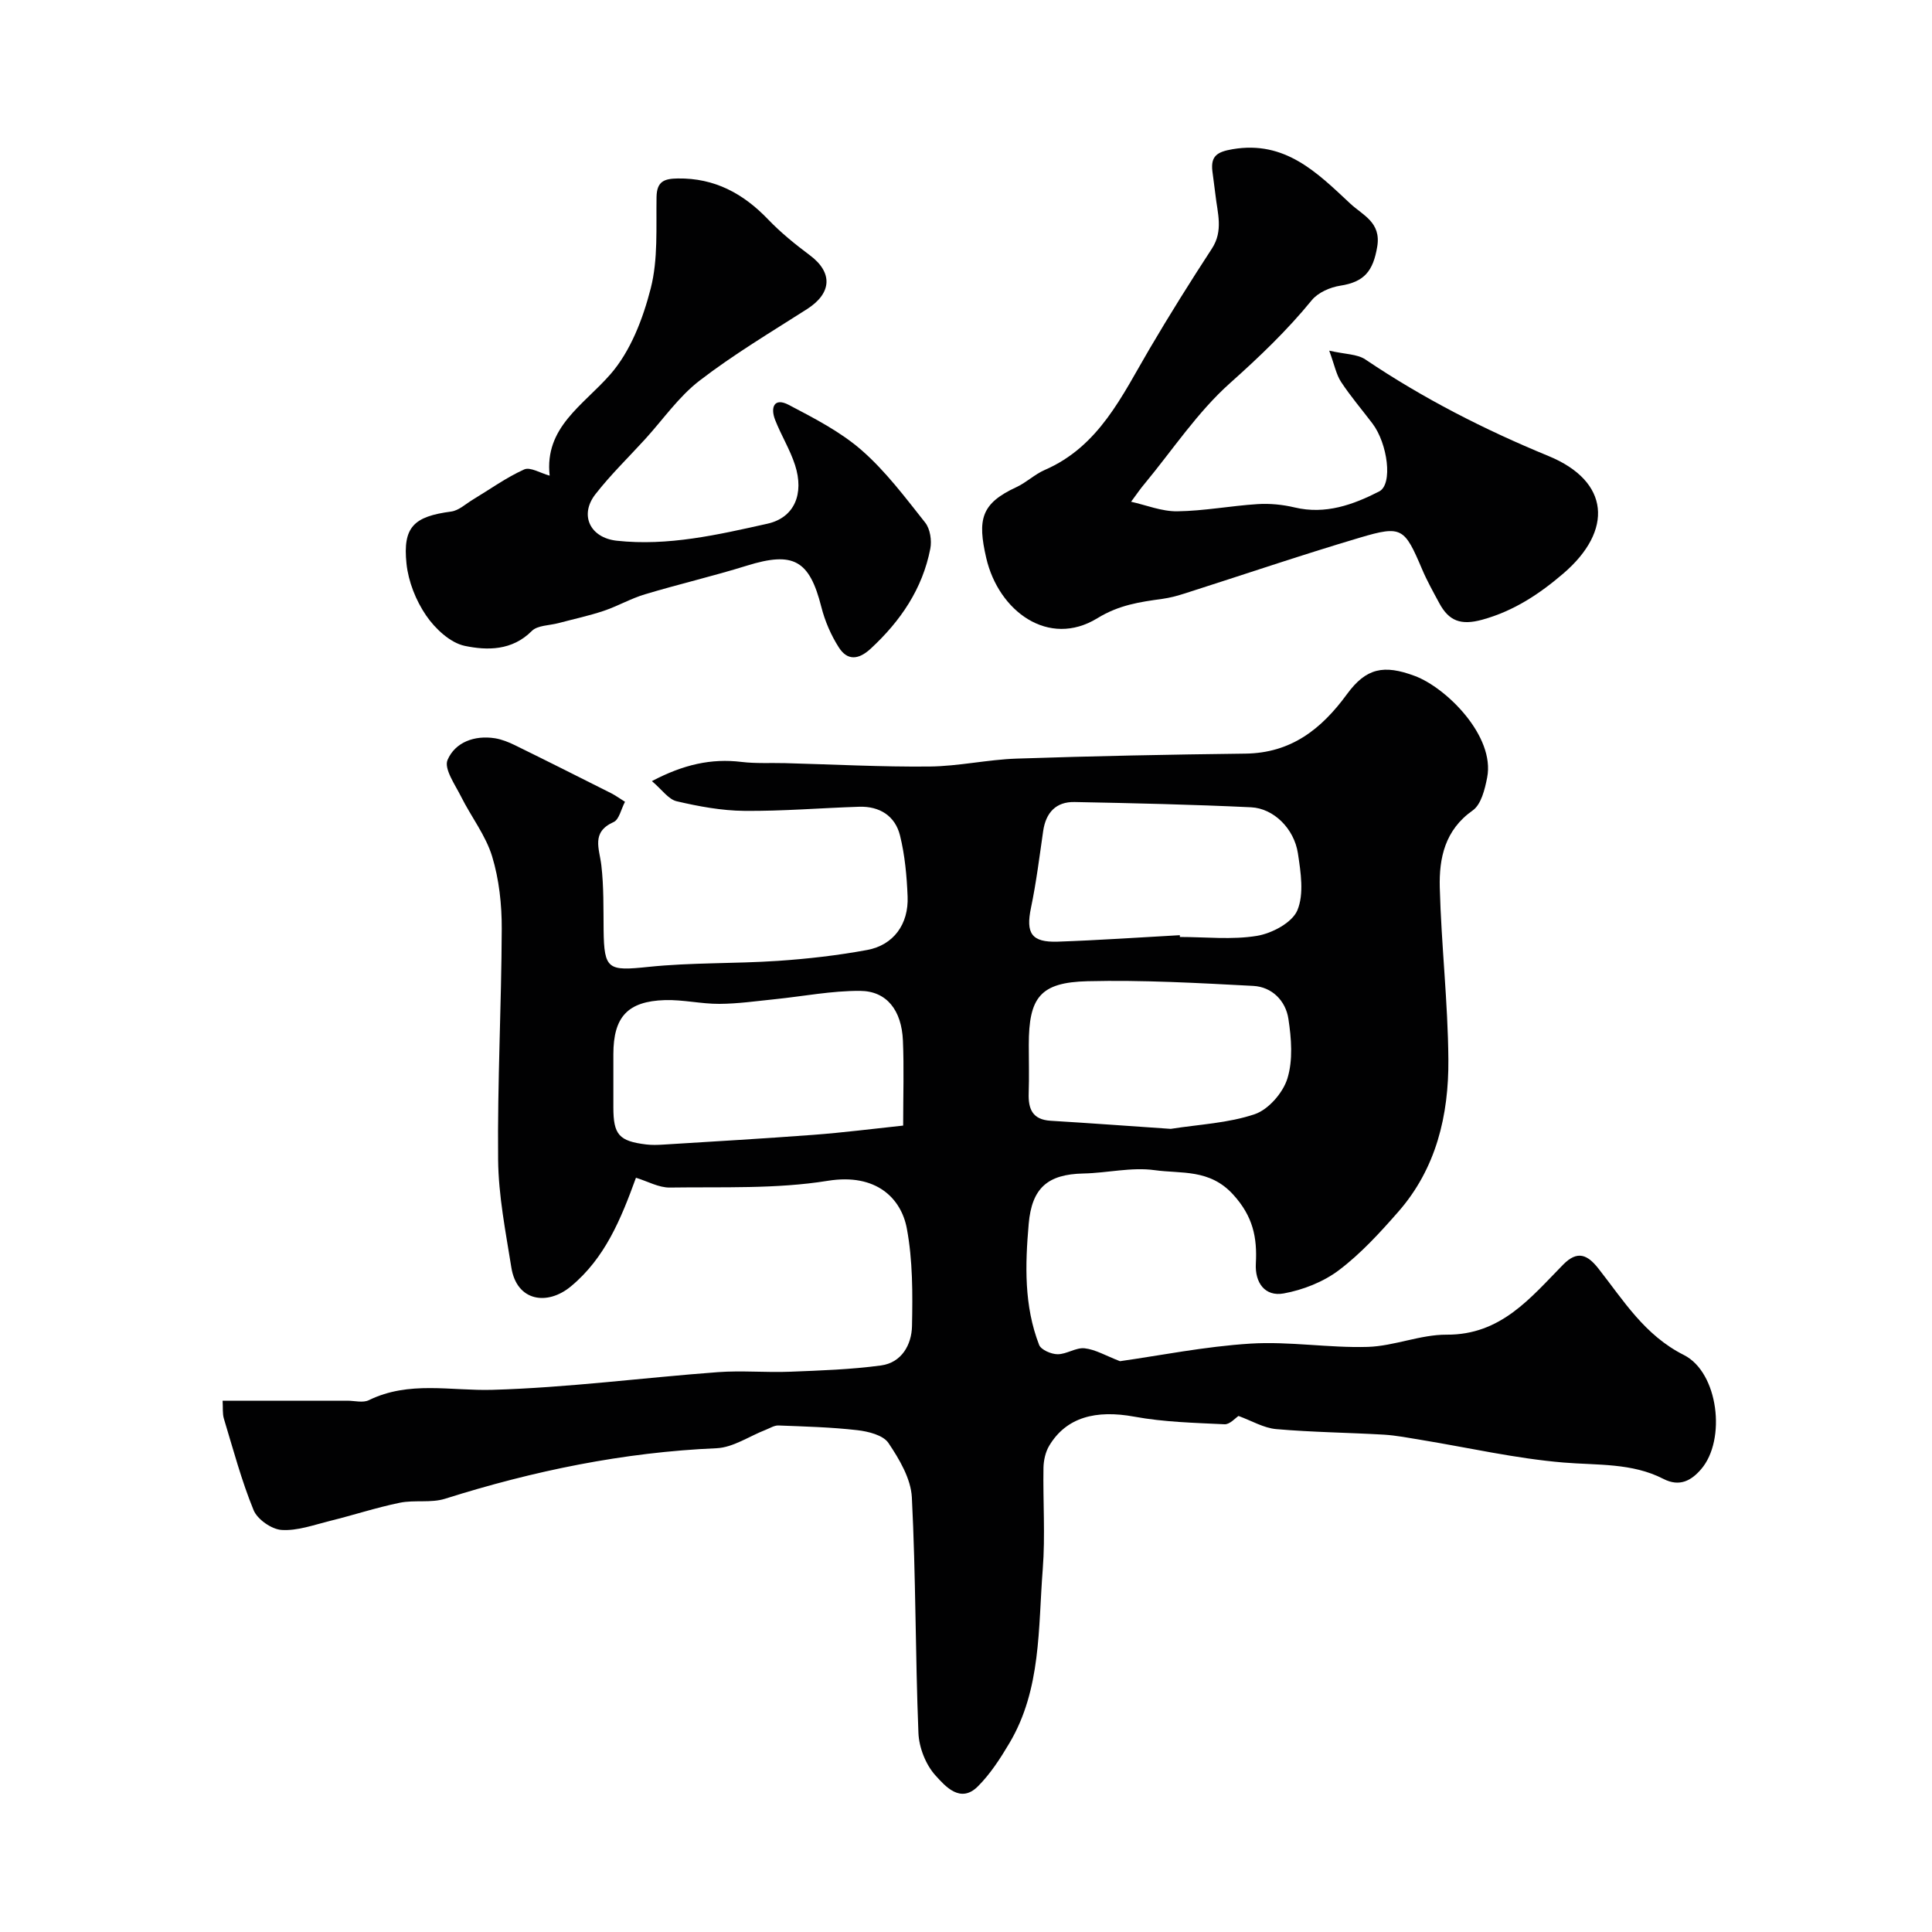 <svg enable-background="new 0 0 400 400" viewBox="0 0 400 400" xmlns="http://www.w3.org/2000/svg"><g fill="#010102"><path d="m46.09 290h25.82c1.5 0 3.25.49 4.46-.11 8.32-4.07 16.97-1.89 25.59-2.14 15.57-.45 31.09-2.5 46.65-3.66 4.97-.37 10 .11 14.99-.09 6.29-.25 12.6-.46 18.82-1.3 4.26-.58 6.32-4.3 6.4-8.14.14-6.74.16-13.63-1.07-20.21-1.15-6.2-6.29-11.5-16.35-9.88-10.71 1.73-21.79 1.24-32.72 1.4-2.3.03-4.61-1.3-7.01-2.03-3.11 8.55-6.4 16.63-13.47 22.49-4.86 4.04-11.2 3.14-12.33-3.9-1.18-7.41-2.67-14.88-2.74-22.33-.16-15.93.69-31.86.75-47.79.02-5.02-.54-10.23-1.99-15-1.33-4.36-4.34-8.2-6.42-12.36-1.24-2.48-3.59-5.79-2.81-7.61 1.57-3.67 5.58-5.16 9.82-4.49 1.42.23 2.83.8 4.14 1.44 6.67 3.27 13.3 6.61 19.94 9.95.85.43 1.62 1 2.84 1.76-.81 1.52-1.21 3.68-2.35 4.19-4.7 2.11-2.96 5.46-2.55 8.95.52 4.43.42 8.94.47 13.42.1 8.22.95 8.49 9.23 7.63 8.89-.93 17.9-.65 26.83-1.25 6.2-.42 12.42-1.13 18.52-2.26 5.45-1.01 8.6-5.35 8.36-11.08-.17-4.22-.56-8.52-1.57-12.61-1-4.06-4.22-6.1-8.46-5.96-7.93.25-15.87.93-23.79.85-4.68-.04-9.42-.92-14-1.99-1.7-.4-3.03-2.4-5.12-4.17 6.5-3.42 12.26-4.74 18.57-3.97 2.98.36 6.02.17 9.03.25 9.96.26 19.93.8 29.88.7 6.03-.06 12.03-1.44 18.07-1.64 15.76-.53 31.53-.84 47.29-1.03 9.48-.11 15.76-5.05 21.08-12.33 3.95-5.4 7.61-6.15 14.03-3.75 6.56 2.45 16.65 12.48 14.98 21.03-.47 2.42-1.24 5.58-2.99 6.81-5.76 4.05-6.98 9.86-6.82 15.96.31 11.87 1.69 23.73 1.78 35.6.09 11.52-2.5 22.58-10.4 31.57-3.77 4.3-7.71 8.61-12.24 12.04-3.22 2.44-7.44 4.1-11.44 4.83-3.89.71-6-2.21-5.78-6.19.29-5.4-.58-9.75-4.69-14.27-4.88-5.37-10.75-4.29-16.26-5.06-4.79-.67-9.82.59-14.75.69-7.45.15-10.68 3.04-11.33 10.43-.74 8.49-.98 16.96 2.16 25.06.4 1.02 2.5 1.92 3.82 1.93 1.87.01 3.81-1.43 5.6-1.23 2.25.25 4.38 1.54 7.32 2.67 8.17-1.15 17.56-3.05 27.03-3.64 8.05-.5 16.2.92 24.28.68 5.46-.17 10.89-2.56 16.32-2.53 11.25.07 17.37-7.63 24.13-14.51 2.97-3.02 5.05-2.03 7.29.81 5.21 6.62 9.55 13.81 17.7 17.91 7.16 3.61 8.81 17.56 3.57 23.64-1.97 2.29-4.4 3.77-7.83 2-6.5-3.34-13.64-2.79-20.69-3.38-9.87-.83-19.62-3.07-29.43-4.68-2.57-.42-5.15-.93-7.74-1.09-7.43-.43-14.88-.5-22.29-1.15-2.6-.23-5.08-1.73-7.8-2.72-.63.4-1.8 1.78-2.9 1.72-6.23-.3-12.54-.45-18.64-1.57-8.02-1.48-14.13.13-17.65 6.01-.78 1.3-1.16 3.03-1.19 4.57-.12 7 .39 14.03-.15 20.99-.96 12.22-.29 24.85-6.88 35.98-1.89 3.19-3.96 6.4-6.55 8.99-3.63 3.63-6.77-.06-8.75-2.23-2.03-2.22-3.44-5.79-3.56-8.84-.65-16.25-.53-32.54-1.36-48.77-.2-3.87-2.59-7.9-4.85-11.26-1.1-1.63-4.18-2.39-6.46-2.65-5.41-.62-10.87-.76-16.32-.97-.87-.03-1.78.57-2.66.91-3.38 1.31-6.72 3.65-10.15 3.8-19.26.83-37.88 4.67-56.21 10.46-2.92.92-6.32.2-9.38.83-4.87 1-9.62 2.57-14.45 3.76-3.31.82-6.72 2.08-10 1.87-2.08-.13-5.03-2.19-5.81-4.11-2.51-6.13-4.22-12.58-6.15-18.94-.31-1.03-.17-2.19-.26-3.71zm140.9-56.96c0-6.32.19-11.97-.05-17.6-.27-6.28-3.35-10.25-8.85-10.29-5.9-.04-11.8 1.13-17.7 1.73-3.81.39-7.63.94-11.45.96-3.76.02-7.52-.89-11.27-.78-7.75.24-10.67 3.5-10.68 11.2v10.99c0 5.68 1.16 7.01 6.81 7.7 1.15.14 2.33.1 3.49.03 10.36-.65 20.72-1.24 31.07-2.02 6.17-.46 12.29-1.25 18.63-1.92zm55.4.68c5.88-.93 11.91-1.18 17.39-3.04 2.84-.96 5.85-4.43 6.76-7.38 1.18-3.8.83-8.3.21-12.36-.56-3.73-3.39-6.62-7.29-6.82-11.42-.6-22.87-1.25-34.28-.97-9.85.24-12.18 3.36-12.18 13.18 0 3.33.09 6.67-.02 10-.11 3.26.77 5.48 4.53 5.71 8.26.5 16.53 1.11 24.88 1.68zm1.88-40.1c.01.12.01.25.02.37 5.33 0 10.76.62 15.94-.23 3.11-.51 7.29-2.73 8.37-5.28 1.42-3.37.71-7.89.12-11.8-.78-5.13-5.03-9.32-9.7-9.54-12.17-.58-24.36-.85-36.54-1.09-3.84-.08-5.94 2.18-6.5 5.99-.77 5.32-1.43 10.67-2.53 15.93-1.09 5.25.09 7.17 5.55 6.99 8.44-.29 16.85-.88 25.27-1.34z"/><path d="m234.18 103.88c3.08.68 6.33 2.02 9.55 1.98 5.55-.07 11.09-1.14 16.65-1.49 2.53-.16 5.18.1 7.66.69 6.38 1.52 12.12-.56 17.5-3.31 2.89-1.48 1.75-9.93-1.39-14.07-2.17-2.86-4.52-5.61-6.49-8.6-1.01-1.53-1.36-3.5-2.46-6.48 3.31.76 5.8.69 7.48 1.82 11.93 8.04 24.59 14.51 37.91 19.99 12.76 5.24 13.44 15.44 3.09 24.32-4.91 4.21-10.22 7.76-16.78 9.57-4.48 1.23-6.93.25-8.91-3.42-1.24-2.3-2.53-4.6-3.55-7-3.66-8.6-4.19-9.15-12.88-6.57-12.13 3.6-24.12 7.68-36.18 11.53-1.54.49-3.13.93-4.72 1.15-4.69.64-8.99 1.26-13.45 4-10.1 6.2-20.47-1.43-23.02-12.47-1.84-7.98-1.09-11.27 6.24-14.66 2.06-.95 3.78-2.65 5.85-3.55 11.29-4.89 16.01-15.37 21.72-25.08 4.13-7.03 8.46-13.94 12.91-20.76 2.42-3.71 1.14-7.41.73-11.17-.18-1.62-.44-3.24-.63-4.86-.37-3.15 1-4.01 4.18-4.55 10.9-1.86 17.53 4.88 24.39 11.28 2.57 2.4 6.41 3.85 5.56 8.9-.85 5.06-2.67 7.31-7.66 8.08-2.09.32-4.59 1.42-5.88 2.99-5.13 6.29-10.89 11.78-16.96 17.2-6.72 6-11.84 13.78-17.65 20.8-.82.95-1.54 2.02-2.81 3.74z"/><path d="m113.8 98.48c-1.11-10.03 6.92-14.52 12.57-20.98 4.18-4.78 6.75-11.51 8.36-17.81 1.54-6.02 1.09-12.59 1.2-18.92.06-3.27 1.65-3.78 4.4-3.82 7.62-.11 13.56 3.11 18.71 8.49 2.61 2.72 5.58 5.13 8.61 7.39 4.82 3.59 4.6 7.87-.57 11.17-7.51 4.8-15.21 9.39-22.26 14.82-4.31 3.32-7.54 8.03-11.26 12.11-3.45 3.78-7.15 7.37-10.29 11.4-3.35 4.3-1.12 9.01 4.42 9.62 10.63 1.16 20.96-1.24 31.19-3.52 5.61-1.25 7.64-6.19 5.73-12.13-1.04-3.23-2.89-6.19-4.13-9.37-1.01-2.59-.2-4.69 2.81-3.11 5.26 2.76 10.7 5.55 15.12 9.41 4.96 4.34 9.01 9.76 13.14 14.97 1.03 1.3 1.39 3.7 1.06 5.4-1.62 8.32-6.15 14.97-12.33 20.69-2.55 2.36-4.85 2.51-6.61-.25-1.62-2.53-2.88-5.45-3.62-8.37-2.46-9.72-5.78-11.55-15.41-8.56-6.97 2.17-14.1 3.83-21.1 5.93-2.94.88-5.66 2.46-8.57 3.44-3.06 1.02-6.23 1.7-9.35 2.53-1.88.5-4.33.44-5.52 1.63-4.08 4.1-9.24 4.05-13.88 3.08-3.02-.64-6.13-3.56-7.99-6.28-2.12-3.09-3.68-7.02-4.07-10.74-.8-7.63 1.55-9.77 9.25-10.79 1.58-.21 3.01-1.58 4.49-2.47 3.52-2.12 6.89-4.56 10.61-6.24 1.26-.58 3.38.76 5.29 1.28z"/></g></svg>